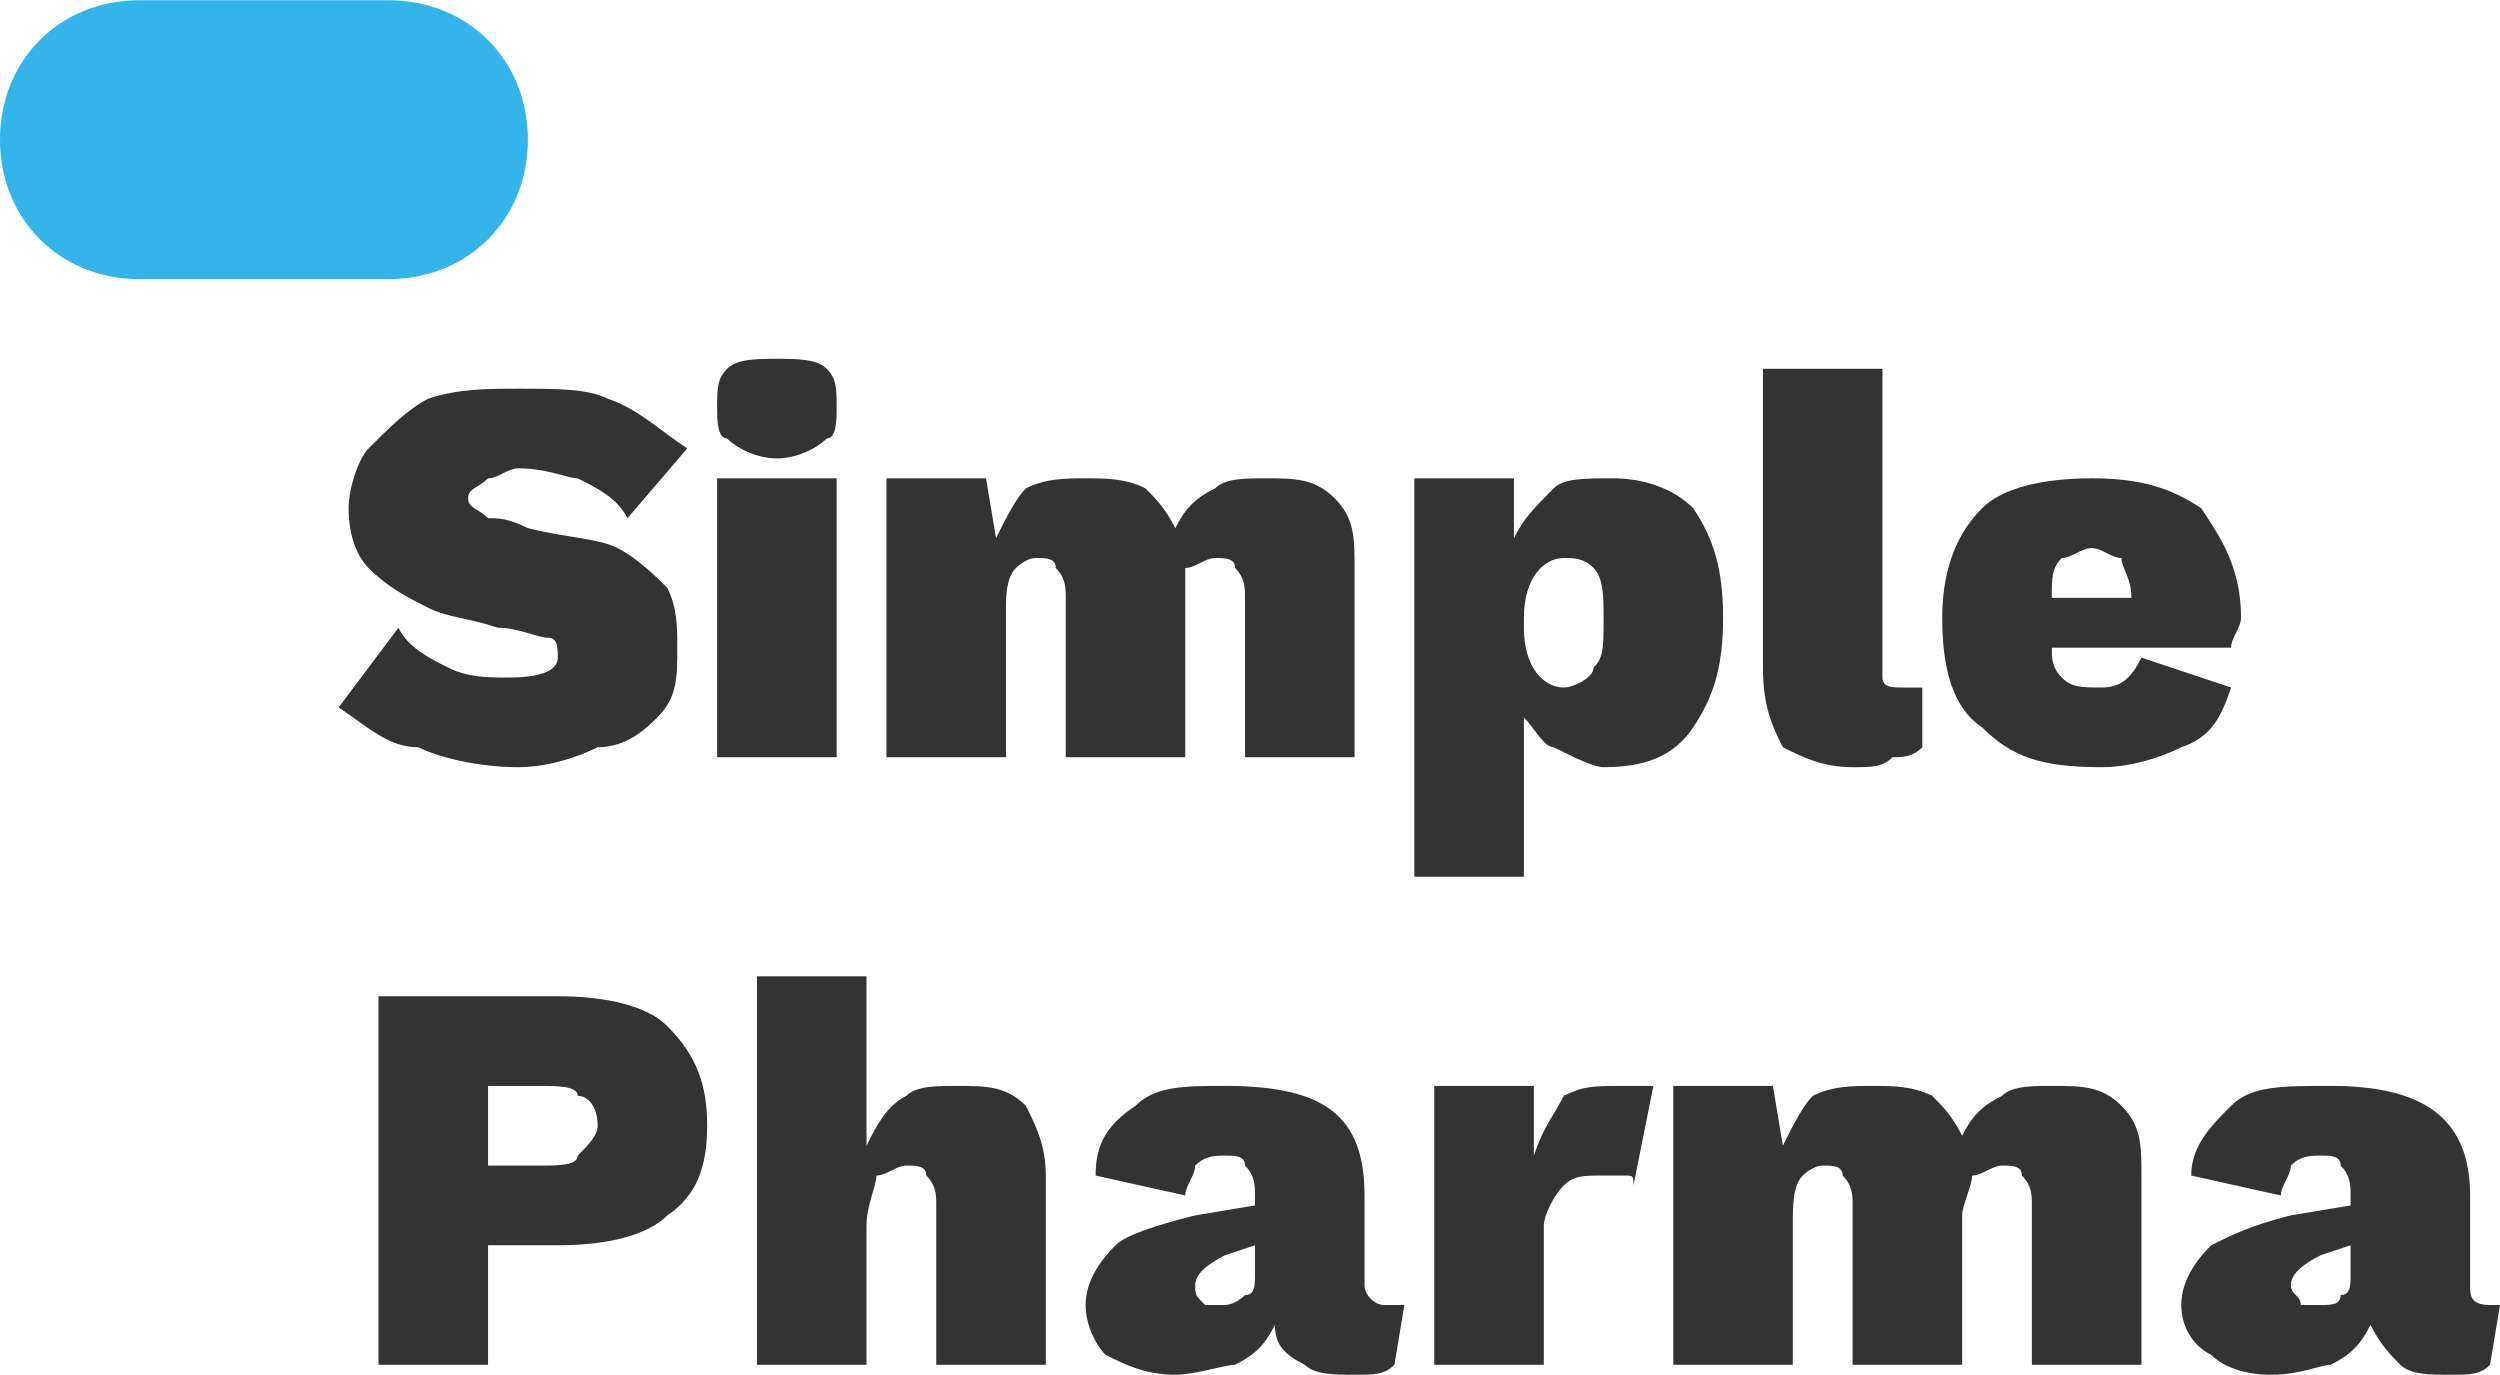<?xml version="1.0" encoding="UTF-8"?>
<!DOCTYPE svg PUBLIC "-//W3C//DTD SVG 1.1//EN" "http://www.w3.org/Graphics/SVG/1.1/DTD/svg11.dtd">
<!-- Creator: CorelDRAW 2021 (64-Bit) -->
<svg xmlns="http://www.w3.org/2000/svg" xml:space="preserve" width="100px" height="55px" version="1.1" style="shape-rendering:geometricPrecision; text-rendering:geometricPrecision; image-rendering:optimizeQuality; fill-rule:evenodd; clip-rule:evenodd"
viewBox="0 0 0.251 0.138"
 xmlns:xlink="http://www.w3.org/1999/xlink"
 xmlns:xodm="http://www.corel.com/coreldraw/odm/2003">
 <defs>
  <style type="text/css">
   <![CDATA[
    .fil1 {fill:#333333}
    .fil0 {fill:#33B4EB}
   ]]>
  </style>
 </defs>
 <g id="Layer_x0020_1">
  <g id="_2396684143408">
   <path class="fil0" d="M0 0.014c0,-0.008 0.006,-0.014 0.014,-0.014l0.025 0c0.008,0 0.014,0.006 0.014,0.014 0,0.008 -0.006,0.014 -0.014,0.014l-0.025 0c-0.008,0 -0.014,-0.006 -0.014,-0.014z"/>
   <path class="fil1" d="M0.073 0.044c0.001,0.001 0.003,0.002 0.005,0.002 0.002,0 0.004,-0.001 0.005,-0.002 0.001,0 0.001,-0.002 0.001,-0.003 0,-0.002 0,-0.003 -0.001,-0.004 -0.001,-0.001 -0.003,-0.001 -0.005,-0.001 -0.002,0 -0.004,0 -0.005,0.001 -0.001,0.001 -0.001,0.002 -0.001,0.004 0,0.001 0,0.003 0.001,0.003zm-0.001 0.004l0 0.028 0.012 0 0 -0.028 -0.012 0zm-0.011 -0.008c-0.002,-0.001 -0.005,-0.001 -0.009,-0.001 -0.003,0 -0.006,0 -0.009,0.001 -0.002,0.001 -0.004,0.003 -0.006,0.005 -0.001,0.001 -0.002,0.004 -0.002,0.006 0,0.003 0.001,0.005 0.002,0.006 0.002,0.002 0.004,0.003 0.006,0.004 0.002,0.001 0.004,0.001 0.007,0.002 0.002,0 0.004,0.001 0.005,0.001 0.001,0 0.001,0.001 0.001,0.002 0,0.001 -0.001,0.002 -0.005,0.002 -0.002,0 -0.004,0 -0.006,-0.001 -0.002,-0.001 -0.004,-0.002 -0.005,-0.004l-0.006 0.008c0.003,0.002 0.005,0.004 0.008,0.004 0.002,0.001 0.006,0.002 0.01,0.002 0.003,0 0.006,-0.001 0.008,-0.002 0.003,0 0.005,-0.002 0.006,-0.003 0.002,-0.002 0.002,-0.004 0.002,-0.007 0,-0.002 0,-0.004 -0.001,-0.006 -0.001,-0.001 -0.003,-0.003 -0.005,-0.004 -0.002,-0.001 -0.005,-0.001 -0.009,-0.002 -0.002,-0.001 -0.003,-0.001 -0.004,-0.001 -0.001,-0.001 -0.002,-0.001 -0.002,-0.002 0,-0.001 0.001,-0.001 0.002,-0.002 0.001,0 0.002,-0.001 0.003,-0.001 0.003,0 0.005,0.001 0.006,0.001 0.002,0.001 0.004,0.002 0.005,0.004l0.006 -0.007c-0.003,-0.002 -0.005,-0.004 -0.008,-0.005zm0.066 0.008c0.003,0 0.005,0 0.007,0.002 0.002,0.002 0.002,0.004 0.002,0.007l0 0.019 -0.011 0 0 -0.016c0,-0.001 0,-0.002 -0.001,-0.003 0,-0.001 -0.001,-0.001 -0.002,-0.001 -0.001,0 -0.002,0.001 -0.003,0.001 0,0.001 0,0.003 0,0.004l0 0.015 -0.012 0 0 -0.016c0,-0.001 0,-0.002 -0.001,-0.003 0,-0.001 -0.001,-0.001 -0.002,-0.001 -0.001,0 -0.002,0.001 -0.002,0.001 -0.001,0.001 -0.001,0.003 -0.001,0.004l0 0.015 -0.012 0 0 -0.028 0.01 0 0.001 0.006c0.001,-0.002 0.002,-0.004 0.003,-0.005 0.002,-0.001 0.004,-0.001 0.006,-0.001 0.002,0 0.004,0 0.006,0.001 0.001,0.001 0.002,0.002 0.003,0.004 0.001,-0.002 0.002,-0.003 0.004,-0.004 0.001,-0.001 0.003,-0.001 0.005,-0.001zm0.043 0.003c-0.002,-0.002 -0.005,-0.003 -0.008,-0.003 -0.003,0 -0.005,0 -0.006,0.001 -0.002,0.002 -0.003,0.003 -0.004,0.005l0 -0.006 -0.01 0 0 0.04 0.011 0 0 -0.016c0.001,0.001 0.002,0.003 0.003,0.003 0.002,0.001 0.004,0.002 0.005,0.002 0.004,0 0.007,-0.001 0.009,-0.004 0.002,-0.003 0.003,-0.006 0.003,-0.011 0,-0.005 -0.001,-0.008 -0.003,-0.011zm-0.01 0.016c0,0.001 -0.002,0.002 -0.003,0.002 -0.002,0 -0.004,-0.002 -0.004,-0.006l0 -0.001c0,-0.004 0.002,-0.006 0.004,-0.006 0.001,0 0.002,0 0.003,0.001 0.001,0.001 0.001,0.003 0.001,0.005 0,0.003 0,0.004 -0.001,0.005zm0.029 -0.001c0,0.001 0,0.002 0,0.002 0,0.001 0.001,0.001 0.002,0.001 0.001,0 0.002,0 0.002,0l0 0.006c-0.001,0.001 -0.002,0.001 -0.003,0.001 -0.001,0.001 -0.002,0.001 -0.004,0.001 -0.003,0 -0.005,-0.001 -0.007,-0.002 -0.001,-0.002 -0.002,-0.004 -0.002,-0.008l0 -0.03 0.012 0 0 0.029zm0.035 -0.001c0,-0.001 0.001,-0.002 0.001,-0.003 0,-0.005 -0.002,-0.008 -0.004,-0.011 -0.003,-0.002 -0.006,-0.003 -0.011,-0.003 -0.005,0 -0.009,0.001 -0.011,0.003 -0.003,0.003 -0.004,0.007 -0.004,0.011 0,0.005 0.001,0.009 0.004,0.011 0.003,0.003 0.006,0.004 0.012,0.004 0.003,0 0.006,-0.001 0.008,-0.002 0.003,-0.001 0.004,-0.003 0.005,-0.006l-0.009 -0.003c-0.001,0.002 -0.002,0.003 -0.004,0.003 -0.002,0 -0.003,0 -0.004,-0.001 -0.001,-0.001 -0.001,-0.002 -0.001,-0.003l0.018 0zm-0.017 -0.009c0.001,0 0.002,-0.001 0.003,-0.001 0.001,0 0.002,0.001 0.003,0.001 0,0.001 0.001,0.002 0.001,0.004l-0.008 0c0,-0.002 0,-0.003 0.001,-0.004zm-0.104 0.055c-0.002,-0.002 -0.004,-0.002 -0.007,-0.002 -0.002,0 -0.004,0 -0.005,0.001 -0.002,0.001 -0.003,0.003 -0.004,0.005l0 -0.017 -0.011 0 0 0.039 0.011 0 0 -0.014c0,-0.002 0.001,-0.004 0.001,-0.005 0.001,0 0.002,-0.001 0.003,-0.001 0.001,0 0.002,0 0.002,0.001 0.001,0.001 0.001,0.002 0.001,0.003l0 0.016 0.011 0 0 -0.019c0,-0.003 -0.001,-0.005 -0.002,-0.007zm-0.036 -0.008c-0.002,-0.002 -0.006,-0.003 -0.011,-0.003l-0.018 0 0 0.037 0.011 0 0 -0.012 0.007 0c0.005,0 0.009,-0.001 0.011,-0.003 0.003,-0.002 0.004,-0.005 0.004,-0.009 0,-0.004 -0.001,-0.007 -0.004,-0.01zm-0.009 0.013c0,0.001 -0.002,0.001 -0.004,0.001l-0.005 0 0 -0.008 0.005 0c0.002,0 0.004,0 0.004,0.001 0.001,0 0.002,0.001 0.002,0.003 0,0.001 -0.001,0.002 -0.002,0.003zm0.081 0.015c0.001,0 0.002,0 0.002,0l-0.001 0.006c-0.001,0.001 -0.002,0.001 -0.004,0.001 -0.002,0 -0.004,0 -0.005,-0.001 -0.002,-0.001 -0.003,-0.002 -0.003,-0.004 -0.001,0.002 -0.002,0.003 -0.004,0.004 -0.001,0 -0.004,0.001 -0.006,0.001 -0.003,0 -0.005,-0.001 -0.007,-0.002 -0.001,-0.001 -0.002,-0.003 -0.002,-0.005 0,-0.002 0.001,-0.004 0.003,-0.006 0.001,-0.001 0.004,-0.002 0.008,-0.003l0.006 -0.001 0 -0.001c0,-0.001 0,-0.002 -0.001,-0.003 0,-0.001 -0.001,-0.001 -0.002,-0.001 -0.001,0 -0.002,0 -0.003,0.001 0,0.001 -0.001,0.002 -0.001,0.003l-0.009 -0.002c0,-0.003 0.001,-0.005 0.004,-0.007 0.002,-0.002 0.005,-0.002 0.009,-0.002 0.01,0 0.014,0.003 0.014,0.011l0 0.009c0,0.001 0.001,0.002 0.002,0.002zm-0.016 0c0,0 0.001,0 0.002,-0.001 0.001,0 0.001,-0.001 0.001,-0.002l0 -0.003 -0.003 0.001c-0.002,0.001 -0.003,0.002 -0.003,0.003 0,0.001 0,0.001 0.001,0.002 0,0 0.001,0 0.002,0zm0.043 -0.022c-0.001,0 -0.002,0 -0.003,0 -0.003,0 -0.004,0 -0.006,0.001 -0.001,0.002 -0.002,0.003 -0.003,0.006l0 -0.007 -0.01 0 0 0.028 0.011 0 0 -0.014c0,-0.001 0.001,-0.003 0.002,-0.004 0.001,-0.001 0.002,-0.001 0.004,-0.001 0.001,0 0.001,0 0.002,0 0.001,0 0.001,0 0.001,0.001l0.002 -0.01zm0.04 0c0.003,0 0.005,0 0.007,0.002 0.002,0.002 0.002,0.004 0.002,0.007l0 0.019 -0.011 0 0 -0.016c0,-0.001 0,-0.002 -0.001,-0.003 0,-0.001 -0.001,-0.001 -0.002,-0.001 -0.001,0 -0.002,0.001 -0.003,0.001 0,0.001 -0.001,0.003 -0.001,0.004l0 0.015 -0.011 0 0 -0.016c0,-0.001 0,-0.002 -0.001,-0.003 0,-0.001 -0.001,-0.001 -0.002,-0.001 -0.001,0 -0.002,0.001 -0.002,0.001 -0.001,0.001 -0.001,0.003 -0.001,0.005l0 0.014 -0.012 0 0 -0.028 0.01 0 0.001 0.006c0.001,-0.002 0.002,-0.004 0.003,-0.005 0.002,-0.001 0.004,-0.001 0.006,-0.001 0.002,0 0.004,0 0.006,0.001 0.001,0.001 0.002,0.002 0.003,0.004 0.001,-0.002 0.002,-0.003 0.004,-0.004 0.001,-0.001 0.003,-0.001 0.005,-0.001zm0.045 0.022c0,0 -0.001,0 -0.001,0 -0.002,0 -0.002,-0.001 -0.002,-0.002l0 -0.009c0,-0.008 -0.005,-0.011 -0.014,-0.011 -0.005,0 -0.008,0 -0.01,0.002 -0.002,0.002 -0.004,0.004 -0.004,0.007l0.009 0.002c0,-0.001 0.001,-0.002 0.001,-0.003 0.001,-0.001 0.002,-0.001 0.003,-0.001 0.001,0 0.002,0 0.002,0.001 0.001,0.001 0.001,0.002 0.001,0.003l0 0.001 -0.006 0.001c-0.004,0.001 -0.006,0.002 -0.008,0.003 -0.002,0.002 -0.003,0.004 -0.003,0.006 0,0.002 0.001,0.004 0.003,0.005 0.001,0.001 0.003,0.002 0.006,0.002 0.003,0 0.005,-0.001 0.006,-0.001 0.002,-0.001 0.003,-0.002 0.004,-0.004 0.001,0.002 0.002,0.003 0.003,0.004 0.001,0.001 0.003,0.001 0.005,0.001 0.002,0 0.003,0 0.004,-0.001l0.001 -0.006zm-0.016 -0.001c0,0.001 -0.001,0.001 -0.002,0.001 -0.001,0 -0.002,0 -0.002,0 0,-0.001 -0.001,-0.001 -0.001,-0.002 0,-0.001 0.001,-0.002 0.003,-0.003l0.003 -0.001 0 0.003c0,0.001 0,0.002 -0.001,0.002z"/>
  </g>
 </g>
</svg>

